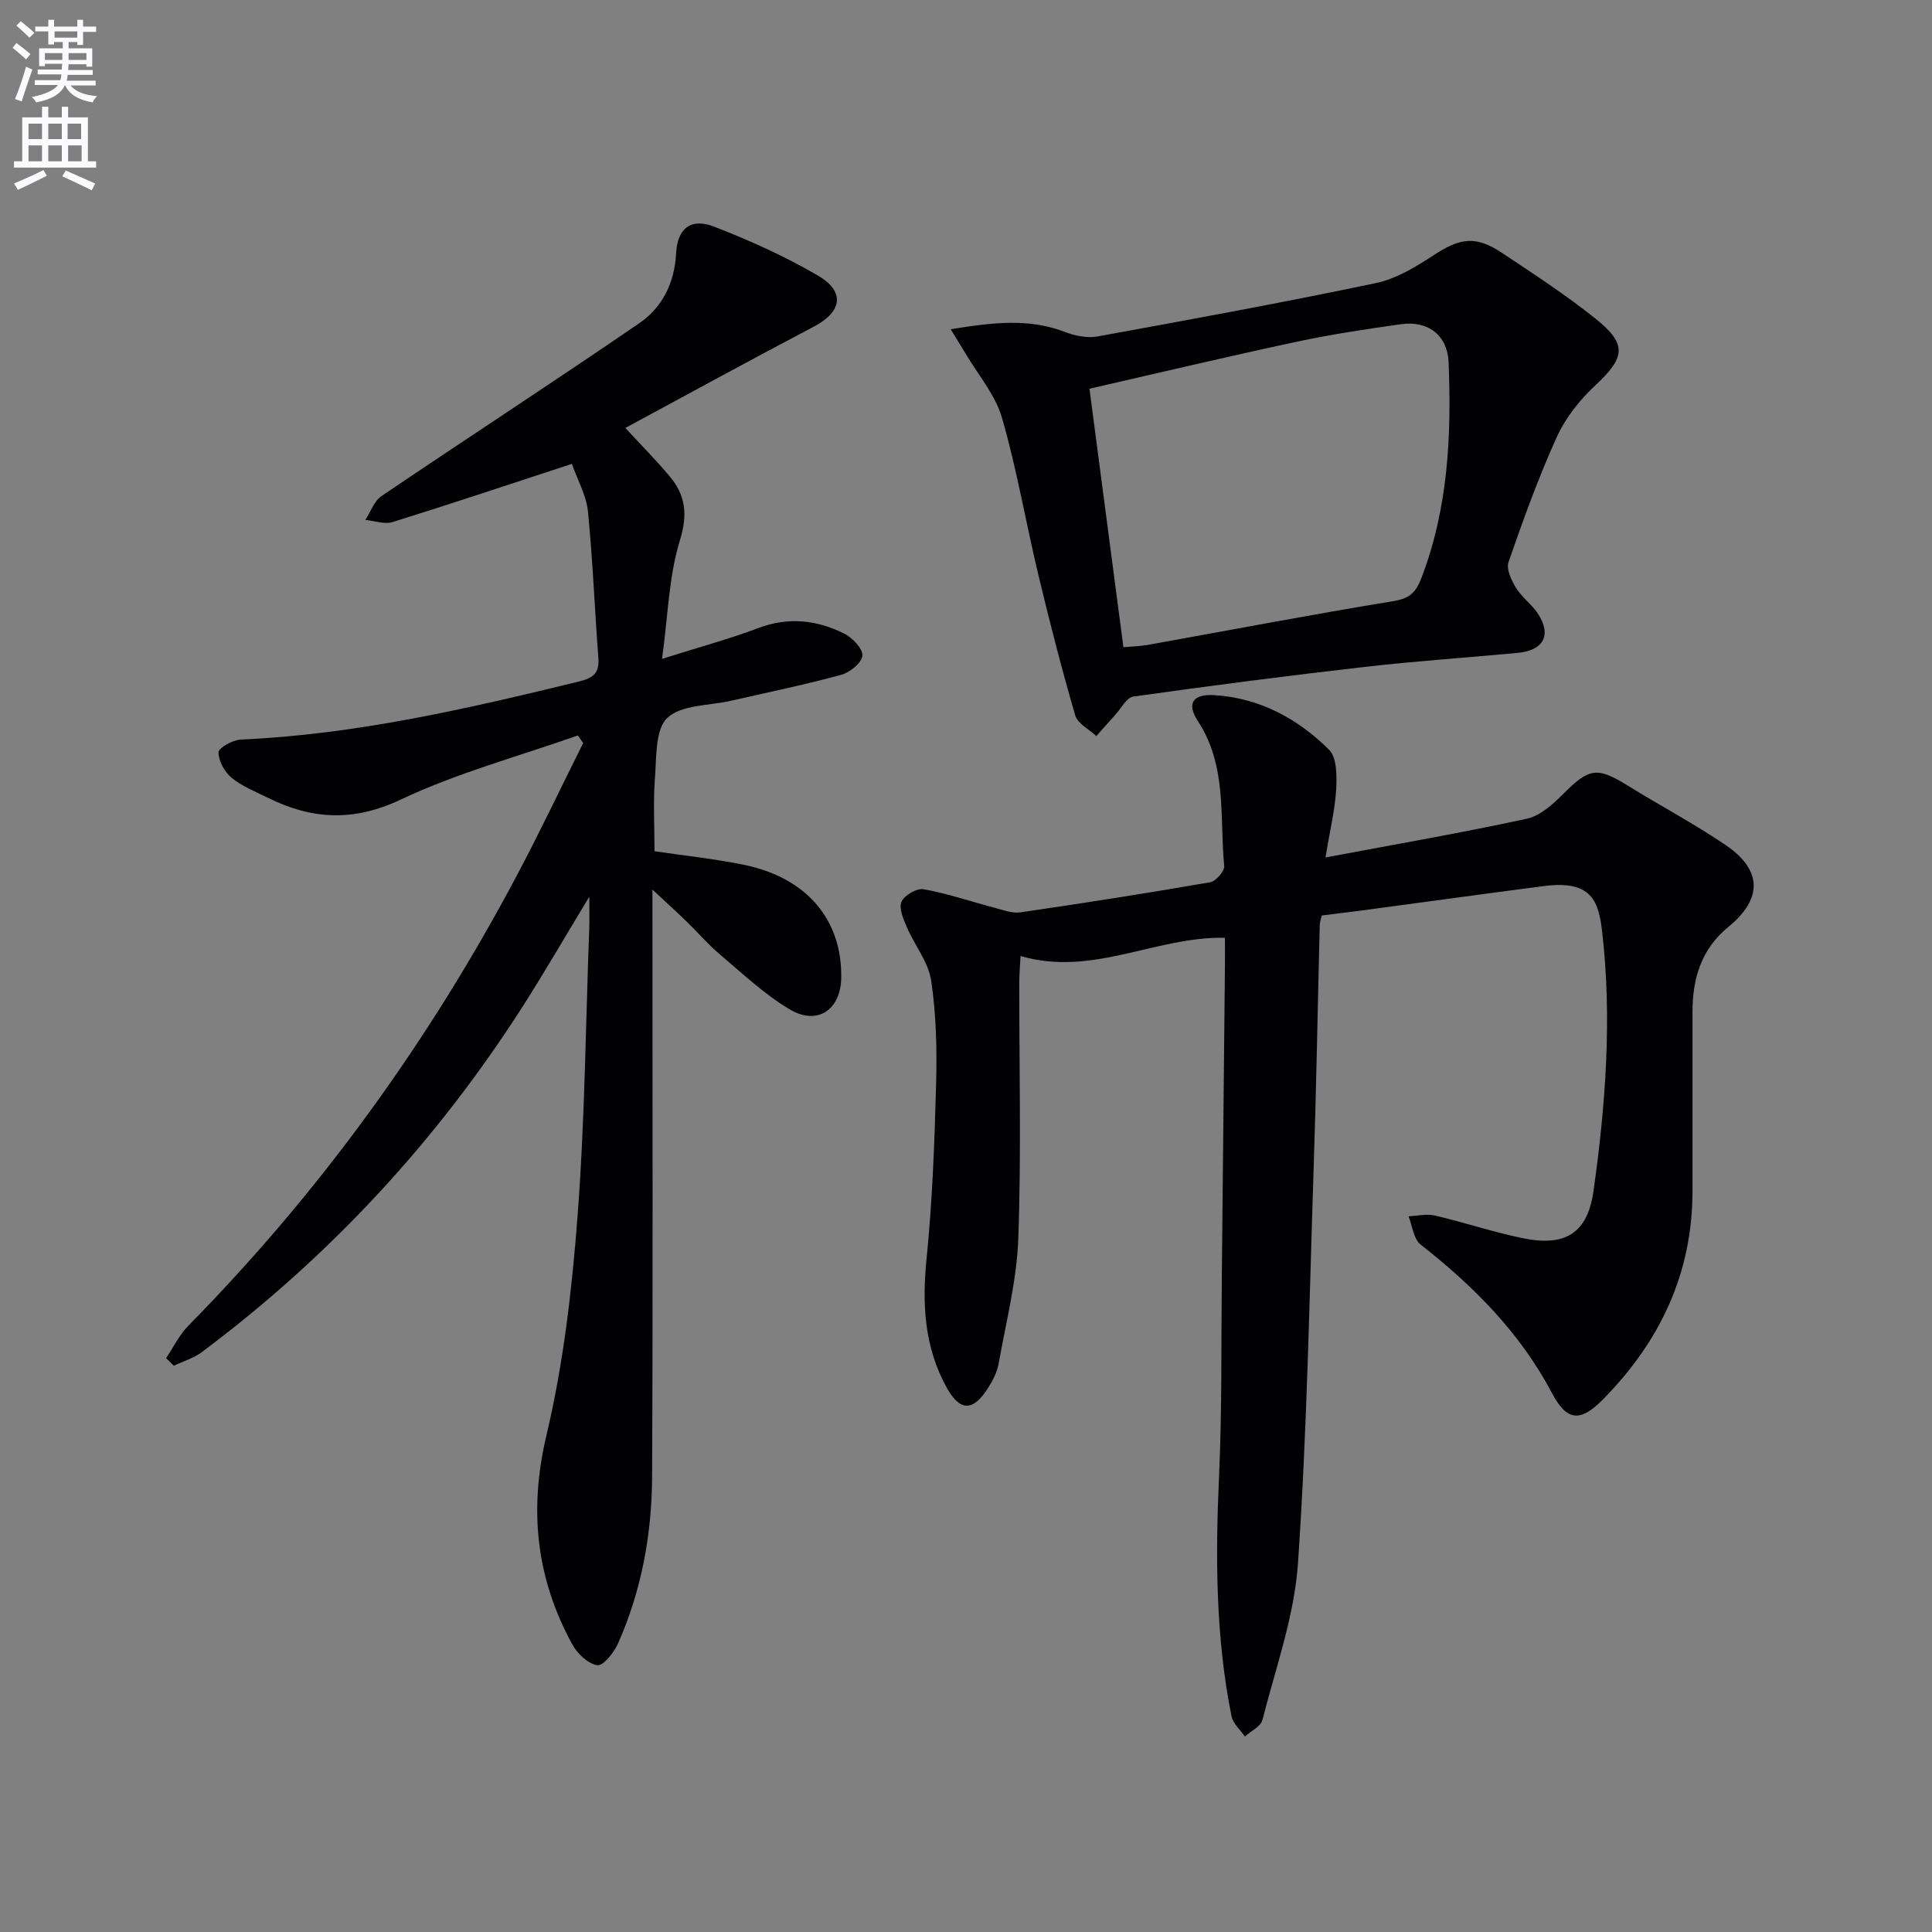 <svg enable-background="new 0 0 400 400" viewBox="0 0 400 400" xmlns="http://www.w3.org/2000/svg"><rect x="0" y="0" width="400" height="400" fill="#808080" stroke="none"/><path d="m2.6 9.9.8-1c.9.7 1.9 1.4 2.9 2.3l-.9 1.1c-1.1-1-2-1.8-2.8-2.4zm.5 10.6c.9-2.1 1.6-4.3 2.3-6.7.4.2.8.4 1.3.6-.7 2.1-1.5 4.3-2.2 6.6zm.3-15.2.9-.9c1 .8 2 1.6 2.8 2.4l-1 1c-.9-.9-1.8-1.7-2.7-2.5zm12.6-1.2h1.2v1.4h2.7v1.1h-2.7v2.7h-1.2v-.6h-1.8v1.3h4.9v3.8h-1.2v-.5h-3.7c0 .4-.1.9-.1 1.2h5.1v1h-5.2c0 .5-.1.9-.2 1.2h6v1h-5.2c1.1 1.3 2.9 2 5.5 2.2-.4.4-.7.8-.9 1.3-2.9-.5-4.8-1.6-5.7-3.5h-.1c-.8 1.7-2.7 2.9-5.9 3.5-.2-.4-.6-.8-.9-1.1 2.8-.6 4.6-1.4 5.4-2.5h-4.8v-1h5.3c.1-.3.2-.7.2-1.2h-4.9v-1h5c0-.4 0-.8.1-1.2h-3.6v.5h-1.2v-3.7h4.9v-1.3h-1.8v.5h-1.2v-2.7h-2.7v-1h2.7v-1.4h1.2v1.4h4.8zm-6.7 8.3h3.6c0-.4 0-.9 0-1.4h-3.6zm1.9-4.6h4.8v-1.3h-4.7v1.3zm6.7 3.2h-3.7v1.4h3.7z" fill="#fbfafc"/><path d="m8.7 22.1h1.3v2.2h2.8v-2.2h1.3v2.2h4.1v9.1h1.7v1.3h-17v-1.3h1.7v-9.1h4.1zm.3 13.1.7 1.2c-1.8.9-3.8 1.9-6 2.9-.2-.4-.5-.8-.8-1.3 2.3-1 4.4-1.9 6.1-2.8zm-3.1-6.4h2.8v-3.2h-2.8zm0 4.6h2.8v-3.3h-2.8zm4.1-4.6h2.8v-3.2h-2.8zm0 4.6h2.8v-3.3h-2.8zm3.6 1.9c2.1.9 4.1 1.8 6.1 2.7l-.7 1.4c-2.2-1.1-4.2-2-6.1-2.9zm3.2-9.7h-2.8v3.2h2.8zm-2.7 7.8h2.8v-3.3h-2.8z" fill="#fbfafc"/><g fill="#010104"><path d="m274.43 177.53c14.82-2.79 28.33-5.12 41.71-8.03 2.8-.61 5.46-3.07 7.62-5.23 5.23-5.24 6.92-5.54 13.15-1.68 6.76 4.19 13.81 7.92 20.38 12.38 7.57 5.14 7.67 11.11.58 16.91-5.69 4.65-7.46 10.75-7.46 17.71.01 12.33 0 24.66 0 36.99.01 17.08-6.77 31.27-18.61 43.23-4.61 4.65-7.4 4.45-10.46-1.35-6.61-12.52-16.23-22.18-27.22-30.79-1.46-1.15-1.7-3.86-2.5-5.85 1.82-.08 3.74-.56 5.46-.16 6.12 1.43 12.12 3.46 18.27 4.71 8.72 1.78 13.34-1.04 14.57-9.79 2.5-17.79 3.86-35.74 1.79-53.67-.73-6.31-2.15-10.75-12.06-9.46-12.51 1.62-25.01 3.36-37.51 5.03-2.77.37-5.55.69-8.48 1.06-.16.72-.41 1.34-.42 1.97-.42 16.64-.7 33.28-1.25 49.92-.9 27.43-1.38 54.89-3.26 82.26-.75 10.92-4.62 21.65-7.35 32.39-.35 1.37-2.39 2.31-3.64 3.45-.95-1.4-2.47-2.68-2.77-4.21-3.29-16.41-3.34-32.98-2.58-49.64.62-13.64.43-27.31.57-40.97.23-21.64.44-43.29.65-64.93.02-1.8 0-3.6 0-5.63-14.43-.26-27.48 8.14-42.32 3.78-.1 2.06-.26 3.77-.26 5.49-.02 17.65.43 35.32-.2 52.95-.31 8.7-2.54 17.35-4.08 25.99-.31 1.75-1.22 3.47-2.18 5-3.12 4.95-5.85 4.89-8.62-.16-4.57-8.34-5.06-17.18-4.12-26.53 1.21-12.04 1.66-24.16 1.98-36.27.19-7.12.03-14.35-1.02-21.37-.57-3.84-3.43-7.32-5.03-11.05-.72-1.68-1.7-3.94-1.11-5.3.58-1.33 3.18-2.83 4.6-2.57 4.94.89 9.75 2.54 14.62 3.82 1.77.47 3.68 1.21 5.4.96 13.12-1.91 26.22-3.96 39.29-6.23 1.18-.2 3-2.31 2.9-3.38-.98-10.11.65-20.66-5.44-29.97-2.43-3.71-1.02-5.66 3.4-5.39 9.37.59 17.27 4.86 23.75 11.31 1.64 1.64 1.62 5.49 1.47 8.27-.26 4.2-1.28 8.34-2.21 14.03z"/><path d="m118.4 96.04c-12.87 4.21-24.96 8.26-37.13 12.05-1.67.52-3.75-.27-5.63-.45 1.1-1.67 1.82-3.9 3.34-4.93 17.75-12.01 35.72-23.69 53.4-35.81 4.78-3.28 7.29-8.37 7.6-14.46.27-5.18 3.09-7.39 7.92-5.5 7.35 2.87 14.65 6.13 21.45 10.12 5.75 3.37 4.96 7.52-.88 10.58-12.93 6.79-25.73 13.81-39 20.96 3.23 3.5 6.32 6.62 9.14 9.97 3.32 3.94 3.83 7.87 2.16 13.29-2.3 7.45-2.46 15.56-3.7 24.55 7.65-2.42 13.89-4.1 19.91-6.37 6.22-2.35 12.12-1.7 17.8 1.14 1.7.85 3.88 3.12 3.77 4.58s-2.61 3.47-4.4 3.96c-7.52 2.05-15.17 3.61-22.77 5.36-4.53 1.04-10.27.8-13.21 3.54-2.54 2.38-2.23 8.13-2.57 12.45-.38 4.95-.09 9.95-.09 15.17 6 .89 12.24 1.54 18.37 2.78 13.08 2.64 20.46 11.32 20.29 23.37-.09 6.69-4.93 10.02-10.71 6.57-5.22-3.12-9.75-7.42-14.44-11.38-2.41-2.03-4.48-4.47-6.75-6.67-2.13-2.07-4.33-4.06-7.19-6.73v5.61c0 38.66.11 77.32-.07 115.97-.05 11.87-2.19 23.49-7.02 34.43-.84 1.9-3.05 4.73-4.3 4.57-1.92-.25-4.16-2.38-5.2-4.29-7.47-13.68-9.03-27.78-5.36-43.28 3.51-14.79 5.28-30.12 6.44-45.32 1.52-19.89 1.69-39.89 2.43-59.84.06-1.64.01-3.28.01-6.38-5.03 8.31-9.2 15.53-13.68 22.55-17.83 27.93-39.99 51.88-66.53 71.73-1.69 1.27-3.86 1.9-5.81 2.83-.53-.52-1.06-1.05-1.6-1.57 1.51-2.25 2.72-4.8 4.59-6.7 27.29-27.72 49.83-58.91 68.03-93.24 4.79-9.03 9.16-18.27 13.73-27.41-.37-.52-.74-1.05-1.1-1.57-12.28 4.33-25 7.75-36.71 13.29-9.84 4.65-18.47 4.09-27.58-.44-2.53-1.26-5.27-2.33-7.4-4.09-1.45-1.2-2.71-3.47-2.71-5.27 0-.91 2.92-2.56 4.58-2.64 23.88-1.05 46.99-6.4 70.08-12.03 3.05-.74 4.22-1.83 3.98-4.95-.77-10.1-1.15-20.24-2.16-30.31-.35-3.31-2.15-6.46-3.32-9.79z"/><path d="m196.83 68.16c8.81-1.42 16.24-2.3 23.72.59 2.05.79 4.56 1.29 6.68.91 19.23-3.5 38.46-7.03 57.59-11.04 4.21-.88 8.26-3.33 11.93-5.74 5.48-3.61 8.74-4.17 14.16-.56 6.63 4.41 13.33 8.77 19.53 13.74 6.52 5.23 5.99 8.01-.11 13.69-3.22 3-6.18 6.71-7.99 10.68-3.83 8.43-6.98 17.19-10.02 25.95-.51 1.46.63 3.81 1.6 5.39 1.19 1.95 3.25 3.37 4.5 5.29 2.87 4.42 1.18 7.6-4.18 8.11-10.57.99-21.18 1.7-31.72 2.91-15.99 1.83-31.96 3.89-47.89 6.14-1.41.2-2.53 2.49-3.76 3.83-1.31 1.43-2.59 2.9-3.89 4.34-1.5-1.4-3.87-2.56-4.36-4.26-2.81-9.66-5.32-19.41-7.66-29.2-2.58-10.78-4.43-21.76-7.5-32.4-1.38-4.78-4.96-8.92-7.56-13.35-.79-1.32-1.62-2.65-3.07-5.02zm28.73 12.32c2.23 16.99 4.6 35.01 7.03 53.51 1.85-.16 3.48-.19 5.05-.47 16.96-3.05 33.9-6.29 50.9-9.07 3.36-.55 4.62-1.83 5.76-4.81 5.53-14.47 6.24-29.49 5.61-44.68-.23-5.52-4.21-8.64-9.9-7.83-7.21 1.02-14.44 2.1-21.56 3.63-14.19 3.03-28.31 6.39-42.89 9.72z"/></g></svg>
